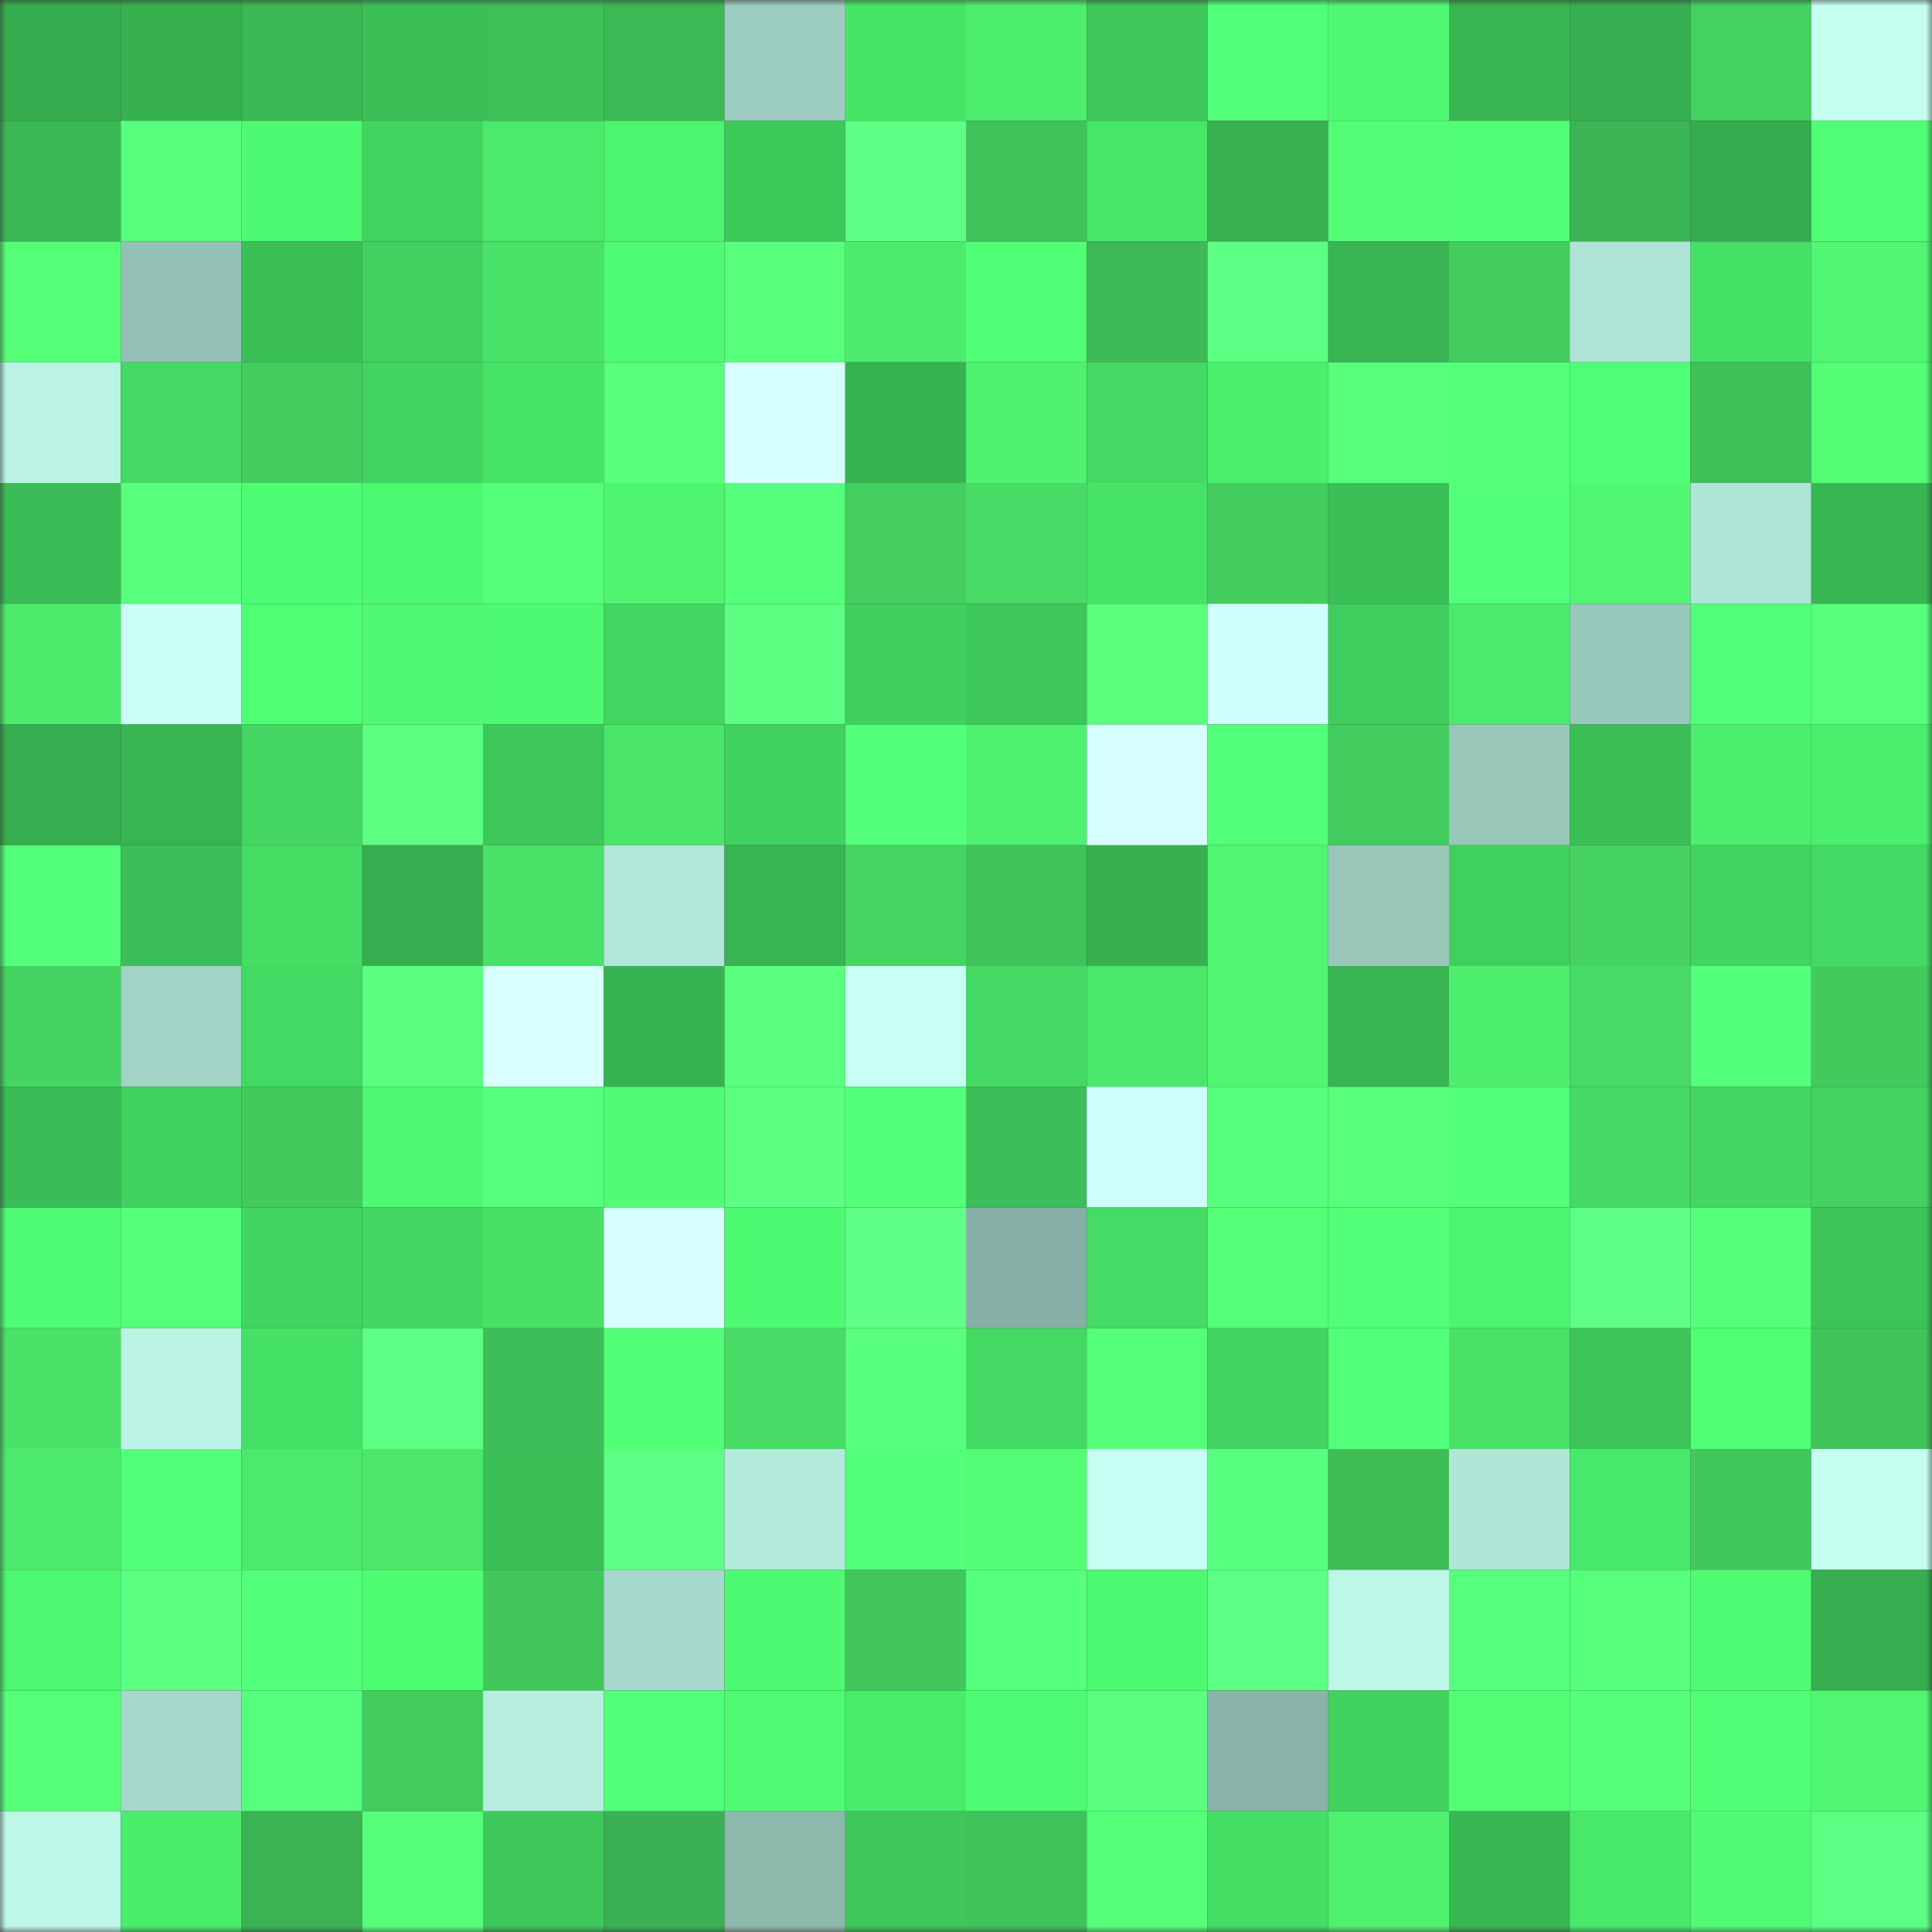 <svg viewBox="0 0 160 160" fill="none" role="img" xmlns="http://www.w3.org/2000/svg" width="240" height="240" name="lens%2Cdefi69x.lens"><rect x="0" y="0" width="160" height="160" fill="#333333" stroke="none"/><mask id="2027878423" mask-type="alpha" maskUnits="userSpaceOnUse" x="0" y="0" width="160" height="160"><rect width="160" height="160" fill="#FFFFFF"></rect></mask><g mask="url(#2027878423)"><rect x="0" y="0" width="10" height="10" fill="#35ac4e"></rect><rect x="10" y="0" width="10" height="10" fill="#37b150"></rect><rect x="20" y="0" width="10" height="10" fill="#3cb755"></rect><rect x="30" y="0" width="10" height="10" fill="#3bbf57"></rect><rect x="40" y="0" width="10" height="10" fill="#3cc057"></rect><rect x="50" y="0" width="10" height="10" fill="#3cb855"></rect><rect x="60" y="0" width="10" height="10" fill="#9cccc0"></rect><rect x="70" y="0" width="10" height="10" fill="#47e468"></rect><rect x="80" y="0" width="10" height="10" fill="#4eef6e"></rect><rect x="90" y="0" width="10" height="10" fill="#3ec75a"></rect><rect x="100" y="0" width="10" height="10" fill="#52ff79"></rect><rect x="110" y="0" width="10" height="10" fill="#51f873"></rect><rect x="120" y="0" width="10" height="10" fill="#38b552"></rect><rect x="130" y="0" width="10" height="10" fill="#36af50"></rect><rect x="140" y="0" width="10" height="10" fill="#44d160"></rect><rect x="150" y="0" width="10" height="10" fill="#c4fff0"></rect><rect x="0" y="10" width="10" height="10" fill="#39b854"></rect><rect x="10" y="10" width="10" height="10" fill="#57ff7c"></rect><rect x="20" y="10" width="10" height="10" fill="#4dfa71"></rect><rect x="30" y="10" width="10" height="10" fill="#42d460"></rect><rect x="40" y="10" width="10" height="10" fill="#4cea6c"></rect><rect x="50" y="10" width="10" height="10" fill="#4cf46f"></rect><rect x="60" y="10" width="10" height="10" fill="#3ec95b"></rect><rect x="70" y="10" width="10" height="10" fill="#5eff85"></rect><rect x="80" y="10" width="10" height="10" fill="#3fc25a"></rect><rect x="90" y="10" width="10" height="10" fill="#48e769"></rect><rect x="100" y="10" width="10" height="10" fill="#3ab252"></rect><rect x="110" y="10" width="10" height="10" fill="#52fc74"></rect><rect x="120" y="10" width="10" height="10" fill="#50ff76"></rect><rect x="130" y="10" width="10" height="10" fill="#3bb553"></rect><rect x="140" y="10" width="10" height="10" fill="#35ac4e"></rect><rect x="150" y="10" width="10" height="10" fill="#51ff76"></rect><rect x="0" y="20" width="10" height="10" fill="#54ff77"></rect><rect x="10" y="20" width="10" height="10" fill="#94c1b5"></rect><rect x="20" y="20" width="10" height="10" fill="#3bbf57"></rect><rect x="30" y="20" width="10" height="10" fill="#44d060"></rect><rect x="40" y="20" width="10" height="10" fill="#4ae369"></rect><rect x="50" y="20" width="10" height="10" fill="#4efb72"></rect><rect x="60" y="20" width="10" height="10" fill="#58ff7d"></rect><rect x="70" y="20" width="10" height="10" fill="#4deb6d"></rect><rect x="80" y="20" width="10" height="10" fill="#51ff77"></rect><rect x="90" y="20" width="10" height="10" fill="#3dba56"></rect><rect x="100" y="20" width="10" height="10" fill="#5cff83"></rect><rect x="110" y="20" width="10" height="10" fill="#38b452"></rect><rect x="120" y="20" width="10" height="10" fill="#43cd5f"></rect><rect x="130" y="20" width="10" height="10" fill="#aee4d6"></rect><rect x="140" y="20" width="10" height="10" fill="#45e066"></rect><rect x="150" y="20" width="10" height="10" fill="#50f672"></rect><rect x="0" y="30" width="10" height="10" fill="#baf3e4"></rect><rect x="10" y="30" width="10" height="10" fill="#43d962"></rect><rect x="20" y="30" width="10" height="10" fill="#43cd5f"></rect><rect x="30" y="30" width="10" height="10" fill="#42d460"></rect><rect x="40" y="30" width="10" height="10" fill="#47e468"></rect><rect x="50" y="30" width="10" height="10" fill="#57ff7b"></rect><rect x="60" y="30" width="10" height="10" fill="#d6ffff"></rect><rect x="70" y="30" width="10" height="10" fill="#37b251"></rect><rect x="80" y="30" width="10" height="10" fill="#4ff16f"></rect><rect x="90" y="30" width="10" height="10" fill="#46d864"></rect><rect x="100" y="30" width="10" height="10" fill="#4af06d"></rect><rect x="110" y="30" width="10" height="10" fill="#57ff7b"></rect><rect x="120" y="30" width="10" height="10" fill="#55ff78"></rect><rect x="130" y="30" width="10" height="10" fill="#4ffe74"></rect><rect x="140" y="30" width="10" height="10" fill="#3fc059"></rect><rect x="150" y="30" width="10" height="10" fill="#53fe75"></rect><rect x="0" y="40" width="10" height="10" fill="#3abb55"></rect><rect x="10" y="40" width="10" height="10" fill="#57ff7c"></rect><rect x="20" y="40" width="10" height="10" fill="#4efd73"></rect><rect x="30" y="40" width="10" height="10" fill="#4df871"></rect><rect x="40" y="40" width="10" height="10" fill="#55ff79"></rect><rect x="50" y="40" width="10" height="10" fill="#4ff471"></rect><rect x="60" y="40" width="10" height="10" fill="#55ff7c"></rect><rect x="70" y="40" width="10" height="10" fill="#43ce5f"></rect><rect x="80" y="40" width="10" height="10" fill="#47da65"></rect><rect x="90" y="40" width="10" height="10" fill="#47e367"></rect><rect x="100" y="40" width="10" height="10" fill="#43cd5f"></rect><rect x="110" y="40" width="10" height="10" fill="#3bbf57"></rect><rect x="120" y="40" width="10" height="10" fill="#54ff7c"></rect><rect x="130" y="40" width="10" height="10" fill="#51f772"></rect><rect x="140" y="40" width="10" height="10" fill="#afe5d7"></rect><rect x="150" y="40" width="10" height="10" fill="#38b652"></rect><rect x="0" y="50" width="10" height="10" fill="#4deb6c"></rect><rect x="10" y="50" width="10" height="10" fill="#c9fff6"></rect><rect x="20" y="50" width="10" height="10" fill="#4fff74"></rect><rect x="30" y="50" width="10" height="10" fill="#51f873"></rect><rect x="40" y="50" width="10" height="10" fill="#4dfa71"></rect><rect x="50" y="50" width="10" height="10" fill="#43d762"></rect><rect x="60" y="50" width="10" height="10" fill="#5cff82"></rect><rect x="70" y="50" width="10" height="10" fill="#40cf5e"></rect><rect x="80" y="50" width="10" height="10" fill="#3dc65a"></rect><rect x="90" y="50" width="10" height="10" fill="#59ff7d"></rect><rect x="100" y="50" width="10" height="10" fill="#d1ffff"></rect><rect x="110" y="50" width="10" height="10" fill="#40cd5d"></rect><rect x="120" y="50" width="10" height="10" fill="#4ce96c"></rect><rect x="130" y="50" width="10" height="10" fill="#98c7bb"></rect><rect x="140" y="50" width="10" height="10" fill="#53ff7a"></rect><rect x="150" y="50" width="10" height="10" fill="#58ff7c"></rect><rect x="0" y="60" width="10" height="10" fill="#36ae4f"></rect><rect x="10" y="60" width="10" height="10" fill="#38b552"></rect><rect x="20" y="60" width="10" height="10" fill="#46d663"></rect><rect x="30" y="60" width="10" height="10" fill="#5cff82"></rect><rect x="40" y="60" width="10" height="10" fill="#3ec75a"></rect><rect x="50" y="60" width="10" height="10" fill="#4be56a"></rect><rect x="60" y="60" width="10" height="10" fill="#41d15f"></rect><rect x="70" y="60" width="10" height="10" fill="#54ff7b"></rect><rect x="80" y="60" width="10" height="10" fill="#4ef06f"></rect><rect x="90" y="60" width="10" height="10" fill="#d7ffff"></rect><rect x="100" y="60" width="10" height="10" fill="#53ff7a"></rect><rect x="110" y="60" width="10" height="10" fill="#43cc5e"></rect><rect x="120" y="60" width="10" height="10" fill="#99c8bb"></rect><rect x="130" y="60" width="10" height="10" fill="#3bbe56"></rect><rect x="140" y="60" width="10" height="10" fill="#4eef6e"></rect><rect x="150" y="60" width="10" height="10" fill="#4aef6d"></rect><rect x="0" y="70" width="10" height="10" fill="#53ff7a"></rect><rect x="10" y="70" width="10" height="10" fill="#3ebe58"></rect><rect x="20" y="70" width="10" height="10" fill="#45de65"></rect><rect x="30" y="70" width="10" height="10" fill="#36ad4e"></rect><rect x="40" y="70" width="10" height="10" fill="#49e168"></rect><rect x="50" y="70" width="10" height="10" fill="#b1e7d9"></rect><rect x="60" y="70" width="10" height="10" fill="#38b452"></rect><rect x="70" y="70" width="10" height="10" fill="#46d562"></rect><rect x="80" y="70" width="10" height="10" fill="#3fc35a"></rect><rect x="90" y="70" width="10" height="10" fill="#37b150"></rect><rect x="100" y="70" width="10" height="10" fill="#50f571"></rect><rect x="110" y="70" width="10" height="10" fill="#99c8bb"></rect><rect x="120" y="70" width="10" height="10" fill="#40d05e"></rect><rect x="130" y="70" width="10" height="10" fill="#45d261"></rect><rect x="140" y="70" width="10" height="10" fill="#42d460"></rect><rect x="150" y="70" width="10" height="10" fill="#43da63"></rect><rect x="0" y="80" width="10" height="10" fill="#45d462"></rect><rect x="10" y="80" width="10" height="10" fill="#a2d3c6"></rect><rect x="20" y="80" width="10" height="10" fill="#43da63"></rect><rect x="30" y="80" width="10" height="10" fill="#5bff80"></rect><rect x="40" y="80" width="10" height="10" fill="#daffff"></rect><rect x="50" y="80" width="10" height="10" fill="#37b351"></rect><rect x="60" y="80" width="10" height="10" fill="#5aff80"></rect><rect x="70" y="80" width="10" height="10" fill="#c7fff4"></rect><rect x="80" y="80" width="10" height="10" fill="#43d963"></rect><rect x="90" y="80" width="10" height="10" fill="#4be76b"></rect><rect x="100" y="80" width="10" height="10" fill="#51f772"></rect><rect x="110" y="80" width="10" height="10" fill="#38b452"></rect><rect x="120" y="80" width="10" height="10" fill="#4eef6e"></rect><rect x="130" y="80" width="10" height="10" fill="#47da65"></rect><rect x="140" y="80" width="10" height="10" fill="#54ff7b"></rect><rect x="150" y="80" width="10" height="10" fill="#42ca5d"></rect><rect x="0" y="90" width="10" height="10" fill="#3abc56"></rect><rect x="10" y="90" width="10" height="10" fill="#41d15f"></rect><rect x="20" y="90" width="10" height="10" fill="#42ca5d"></rect><rect x="30" y="90" width="10" height="10" fill="#51f873"></rect><rect x="40" y="90" width="10" height="10" fill="#57ff80"></rect><rect x="50" y="90" width="10" height="10" fill="#52fb74"></rect><rect x="60" y="90" width="10" height="10" fill="#5cff82"></rect><rect x="70" y="90" width="10" height="10" fill="#54ff7b"></rect><rect x="80" y="90" width="10" height="10" fill="#3ebe58"></rect><rect x="90" y="90" width="10" height="10" fill="#cefffd"></rect><rect x="100" y="90" width="10" height="10" fill="#57ff7f"></rect><rect x="110" y="90" width="10" height="10" fill="#58ff7d"></rect><rect x="120" y="90" width="10" height="10" fill="#53ff79"></rect><rect x="130" y="90" width="10" height="10" fill="#44da63"></rect><rect x="140" y="90" width="10" height="10" fill="#46d663"></rect><rect x="150" y="90" width="10" height="10" fill="#44d161"></rect><rect x="0" y="100" width="10" height="10" fill="#4efc73"></rect><rect x="10" y="100" width="10" height="10" fill="#55ff78"></rect><rect x="20" y="100" width="10" height="10" fill="#42d661"></rect><rect x="30" y="100" width="10" height="10" fill="#43d862"></rect><rect x="40" y="100" width="10" height="10" fill="#49e067"></rect><rect x="50" y="100" width="10" height="10" fill="#d8ffff"></rect><rect x="60" y="100" width="10" height="10" fill="#4efa72"></rect><rect x="70" y="100" width="10" height="10" fill="#60ff88"></rect><rect x="80" y="100" width="10" height="10" fill="#86b0a5"></rect><rect x="90" y="100" width="10" height="10" fill="#44dc64"></rect><rect x="100" y="100" width="10" height="10" fill="#54ff77"></rect><rect x="110" y="100" width="10" height="10" fill="#53ff76"></rect><rect x="120" y="100" width="10" height="10" fill="#4cf46f"></rect><rect x="130" y="100" width="10" height="10" fill="#5fff87"></rect><rect x="140" y="100" width="10" height="10" fill="#55ff7c"></rect><rect x="150" y="100" width="10" height="10" fill="#3dc459"></rect><rect x="0" y="110" width="10" height="10" fill="#4ae268"></rect><rect x="10" y="110" width="10" height="10" fill="#bbf4e5"></rect><rect x="20" y="110" width="10" height="10" fill="#45e066"></rect><rect x="30" y="110" width="10" height="10" fill="#5dff84"></rect><rect x="40" y="110" width="10" height="10" fill="#3ebe58"></rect><rect x="50" y="110" width="10" height="10" fill="#50ff75"></rect><rect x="60" y="110" width="10" height="10" fill="#48dc66"></rect><rect x="70" y="110" width="10" height="10" fill="#59ff7e"></rect><rect x="80" y="110" width="10" height="10" fill="#43d963"></rect><rect x="90" y="110" width="10" height="10" fill="#56ff7a"></rect><rect x="100" y="110" width="10" height="10" fill="#42d360"></rect><rect x="110" y="110" width="10" height="10" fill="#52ff79"></rect><rect x="120" y="110" width="10" height="10" fill="#49e168"></rect><rect x="130" y="110" width="10" height="10" fill="#3dc559"></rect><rect x="140" y="110" width="10" height="10" fill="#4fff74"></rect><rect x="150" y="110" width="10" height="10" fill="#3fc35a"></rect><rect x="0" y="120" width="10" height="10" fill="#4cea6c"></rect><rect x="10" y="120" width="10" height="10" fill="#54ff7b"></rect><rect x="20" y="120" width="10" height="10" fill="#4cea6c"></rect><rect x="30" y="120" width="10" height="10" fill="#4be66a"></rect><rect x="40" y="120" width="10" height="10" fill="#3bc057"></rect><rect x="50" y="120" width="10" height="10" fill="#5eff85"></rect><rect x="60" y="120" width="10" height="10" fill="#b3eadc"></rect><rect x="70" y="120" width="10" height="10" fill="#54ff7b"></rect><rect x="80" y="120" width="10" height="10" fill="#53fd75"></rect><rect x="90" y="120" width="10" height="10" fill="#c6fff3"></rect><rect x="100" y="120" width="10" height="10" fill="#57ff7f"></rect><rect x="110" y="120" width="10" height="10" fill="#3ebd57"></rect><rect x="120" y="120" width="10" height="10" fill="#b0e6d8"></rect><rect x="130" y="120" width="10" height="10" fill="#48e96a"></rect><rect x="140" y="120" width="10" height="10" fill="#41c85c"></rect><rect x="150" y="120" width="10" height="10" fill="#c4fff0"></rect><rect x="0" y="130" width="10" height="10" fill="#4df770"></rect><rect x="10" y="130" width="10" height="10" fill="#5bff81"></rect><rect x="20" y="130" width="10" height="10" fill="#53ff7a"></rect><rect x="30" y="130" width="10" height="10" fill="#4efc72"></rect><rect x="40" y="130" width="10" height="10" fill="#41c75c"></rect><rect x="50" y="130" width="10" height="10" fill="#a6d9cc"></rect><rect x="60" y="130" width="10" height="10" fill="#4efa72"></rect><rect x="70" y="130" width="10" height="10" fill="#41c65c"></rect><rect x="80" y="130" width="10" height="10" fill="#56ff7f"></rect><rect x="90" y="130" width="10" height="10" fill="#4df971"></rect><rect x="100" y="130" width="10" height="10" fill="#5dff84"></rect><rect x="110" y="130" width="10" height="10" fill="#bdf7e8"></rect><rect x="120" y="130" width="10" height="10" fill="#57ff7f"></rect><rect x="130" y="130" width="10" height="10" fill="#58ff7c"></rect><rect x="140" y="130" width="10" height="10" fill="#4efb72"></rect><rect x="150" y="130" width="10" height="10" fill="#36ae4f"></rect><rect x="0" y="140" width="10" height="10" fill="#55ff78"></rect><rect x="10" y="140" width="10" height="10" fill="#a5d7ca"></rect><rect x="20" y="140" width="10" height="10" fill="#56ff7e"></rect><rect x="30" y="140" width="10" height="10" fill="#43cc5e"></rect><rect x="40" y="140" width="10" height="10" fill="#b6eddf"></rect><rect x="50" y="140" width="10" height="10" fill="#52ff78"></rect><rect x="60" y="140" width="10" height="10" fill="#51fa73"></rect><rect x="70" y="140" width="10" height="10" fill="#49ec6b"></rect><rect x="80" y="140" width="10" height="10" fill="#4efb72"></rect><rect x="90" y="140" width="10" height="10" fill="#5aff7f"></rect><rect x="100" y="140" width="10" height="10" fill="#8ab4aa"></rect><rect x="110" y="140" width="10" height="10" fill="#41d15f"></rect><rect x="120" y="140" width="10" height="10" fill="#53fe75"></rect><rect x="130" y="140" width="10" height="10" fill="#56ff79"></rect><rect x="140" y="140" width="10" height="10" fill="#50ff75"></rect><rect x="150" y="140" width="10" height="10" fill="#50f672"></rect><rect x="0" y="150" width="10" height="10" fill="#bdf7e8"></rect><rect x="10" y="150" width="10" height="10" fill="#4aee6c"></rect><rect x="20" y="150" width="10" height="10" fill="#3bb353"></rect><rect x="30" y="150" width="10" height="10" fill="#56ff7a"></rect><rect x="40" y="150" width="10" height="10" fill="#3ec85b"></rect><rect x="50" y="150" width="10" height="10" fill="#3ab152"></rect><rect x="60" y="150" width="10" height="10" fill="#8db9ad"></rect><rect x="70" y="150" width="10" height="10" fill="#3ec85b"></rect><rect x="80" y="150" width="10" height="10" fill="#40c35a"></rect><rect x="90" y="150" width="10" height="10" fill="#55ff78"></rect><rect x="100" y="150" width="10" height="10" fill="#45de65"></rect><rect x="110" y="150" width="10" height="10" fill="#4ff16f"></rect><rect x="120" y="150" width="10" height="10" fill="#38b652"></rect><rect x="130" y="150" width="10" height="10" fill="#48e96a"></rect><rect x="140" y="150" width="10" height="10" fill="#52fb74"></rect><rect x="150" y="150" width="10" height="10" fill="#5cff83"></rect></g></svg>